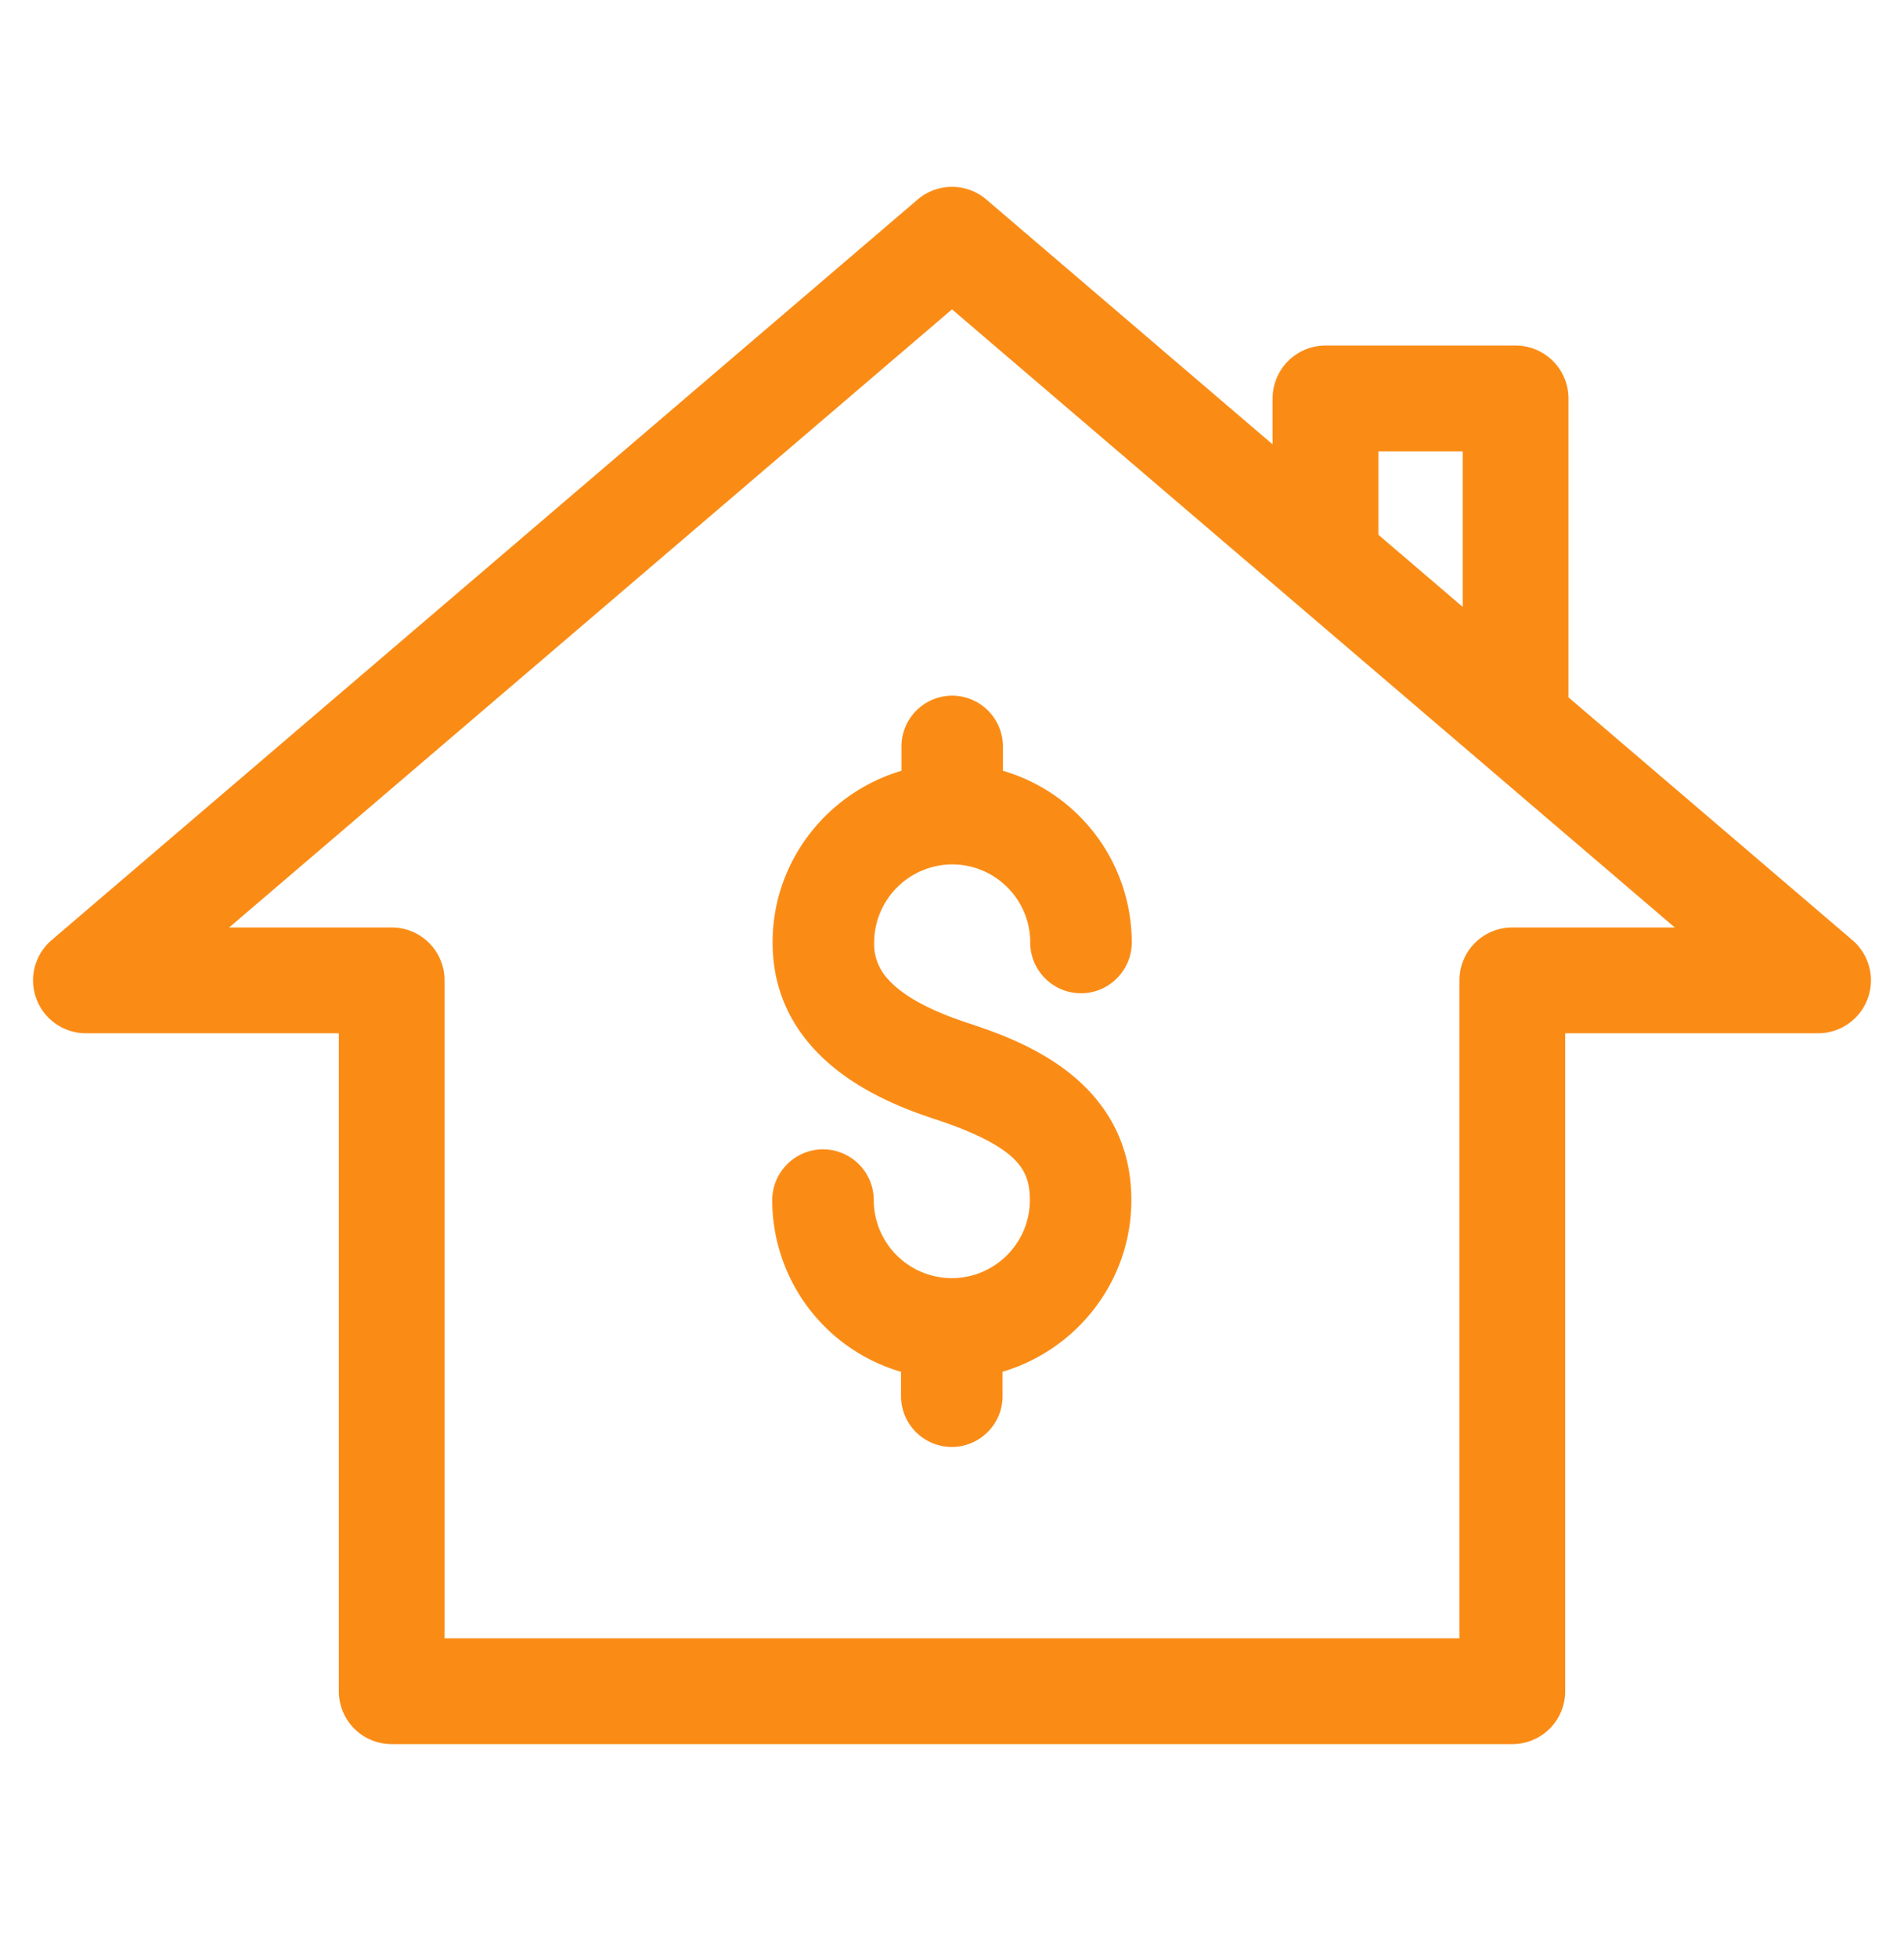<svg xmlns="http://www.w3.org/2000/svg" width="36" height="37" fill="none" viewBox="0 0 36 37"><path fill="#FA8C16" fill-rule="evenodd" d="M18.65 3.772a1 1 0 0 0-1.3 0l-16.375 14a1 1 0 0 0 .65 1.76h4.781V31.97a1 1 0 0 0 1 1h21.188a1 1 0 0 0 1-1V19.532h4.781a1 1 0 0 0 .65-1.76l-5.369-4.59v-5.65a1 1 0 0 0-1-1h-3.594a1 1 0 0 0-1 1V8.4L18.65 3.772Zm7.412 6.337 1.594 1.363v-2.94h-1.594v1.577Zm1.532 8.423V30.97H8.406V18.532a1 1 0 0 0-1-1H4.333L18 5.848l13.666 11.684h-3.072a1 1 0 0 0-1 1Zm-9.59-5.382a.962.962 0 0 0-.96.96v.46c-1.403.418-2.436 1.71-2.436 3.245 0 1.174.608 1.958 1.29 2.469.663.496 1.412.748 1.777.871l.021.007h.002c.803.267 1.243.515 1.484.756.224.225.29.46.29.768 0 .813-.662 1.475-1.476 1.475a1.477 1.477 0 0 1-1.475-1.475.962.962 0 0 0-.96-.96.962.962 0 0 0-.96.96 3.385 3.385 0 0 0 2.435 3.246v.46c0 .529.432.96.96.96.529 0 .96-.431.96-.96v-.461c1.403-.417 2.435-1.71 2.435-3.245 0-1.167-.562-1.94-1.23-2.449-.65-.495-1.407-.747-1.843-.893l-.016-.005c-.843-.277-1.282-.57-1.511-.828a.974.974 0 0 1-.263-.695 1.482 1.482 0 0 1 1.475-1.476c.814 0 1.476.662 1.476 1.476 0 .528.43.96.96.96.528 0 .96-.432.96-.96a3.385 3.385 0 0 0-2.436-3.246v-.46a.962.962 0 0 0-.96-.96Z" clip-rule="evenodd"/></svg>